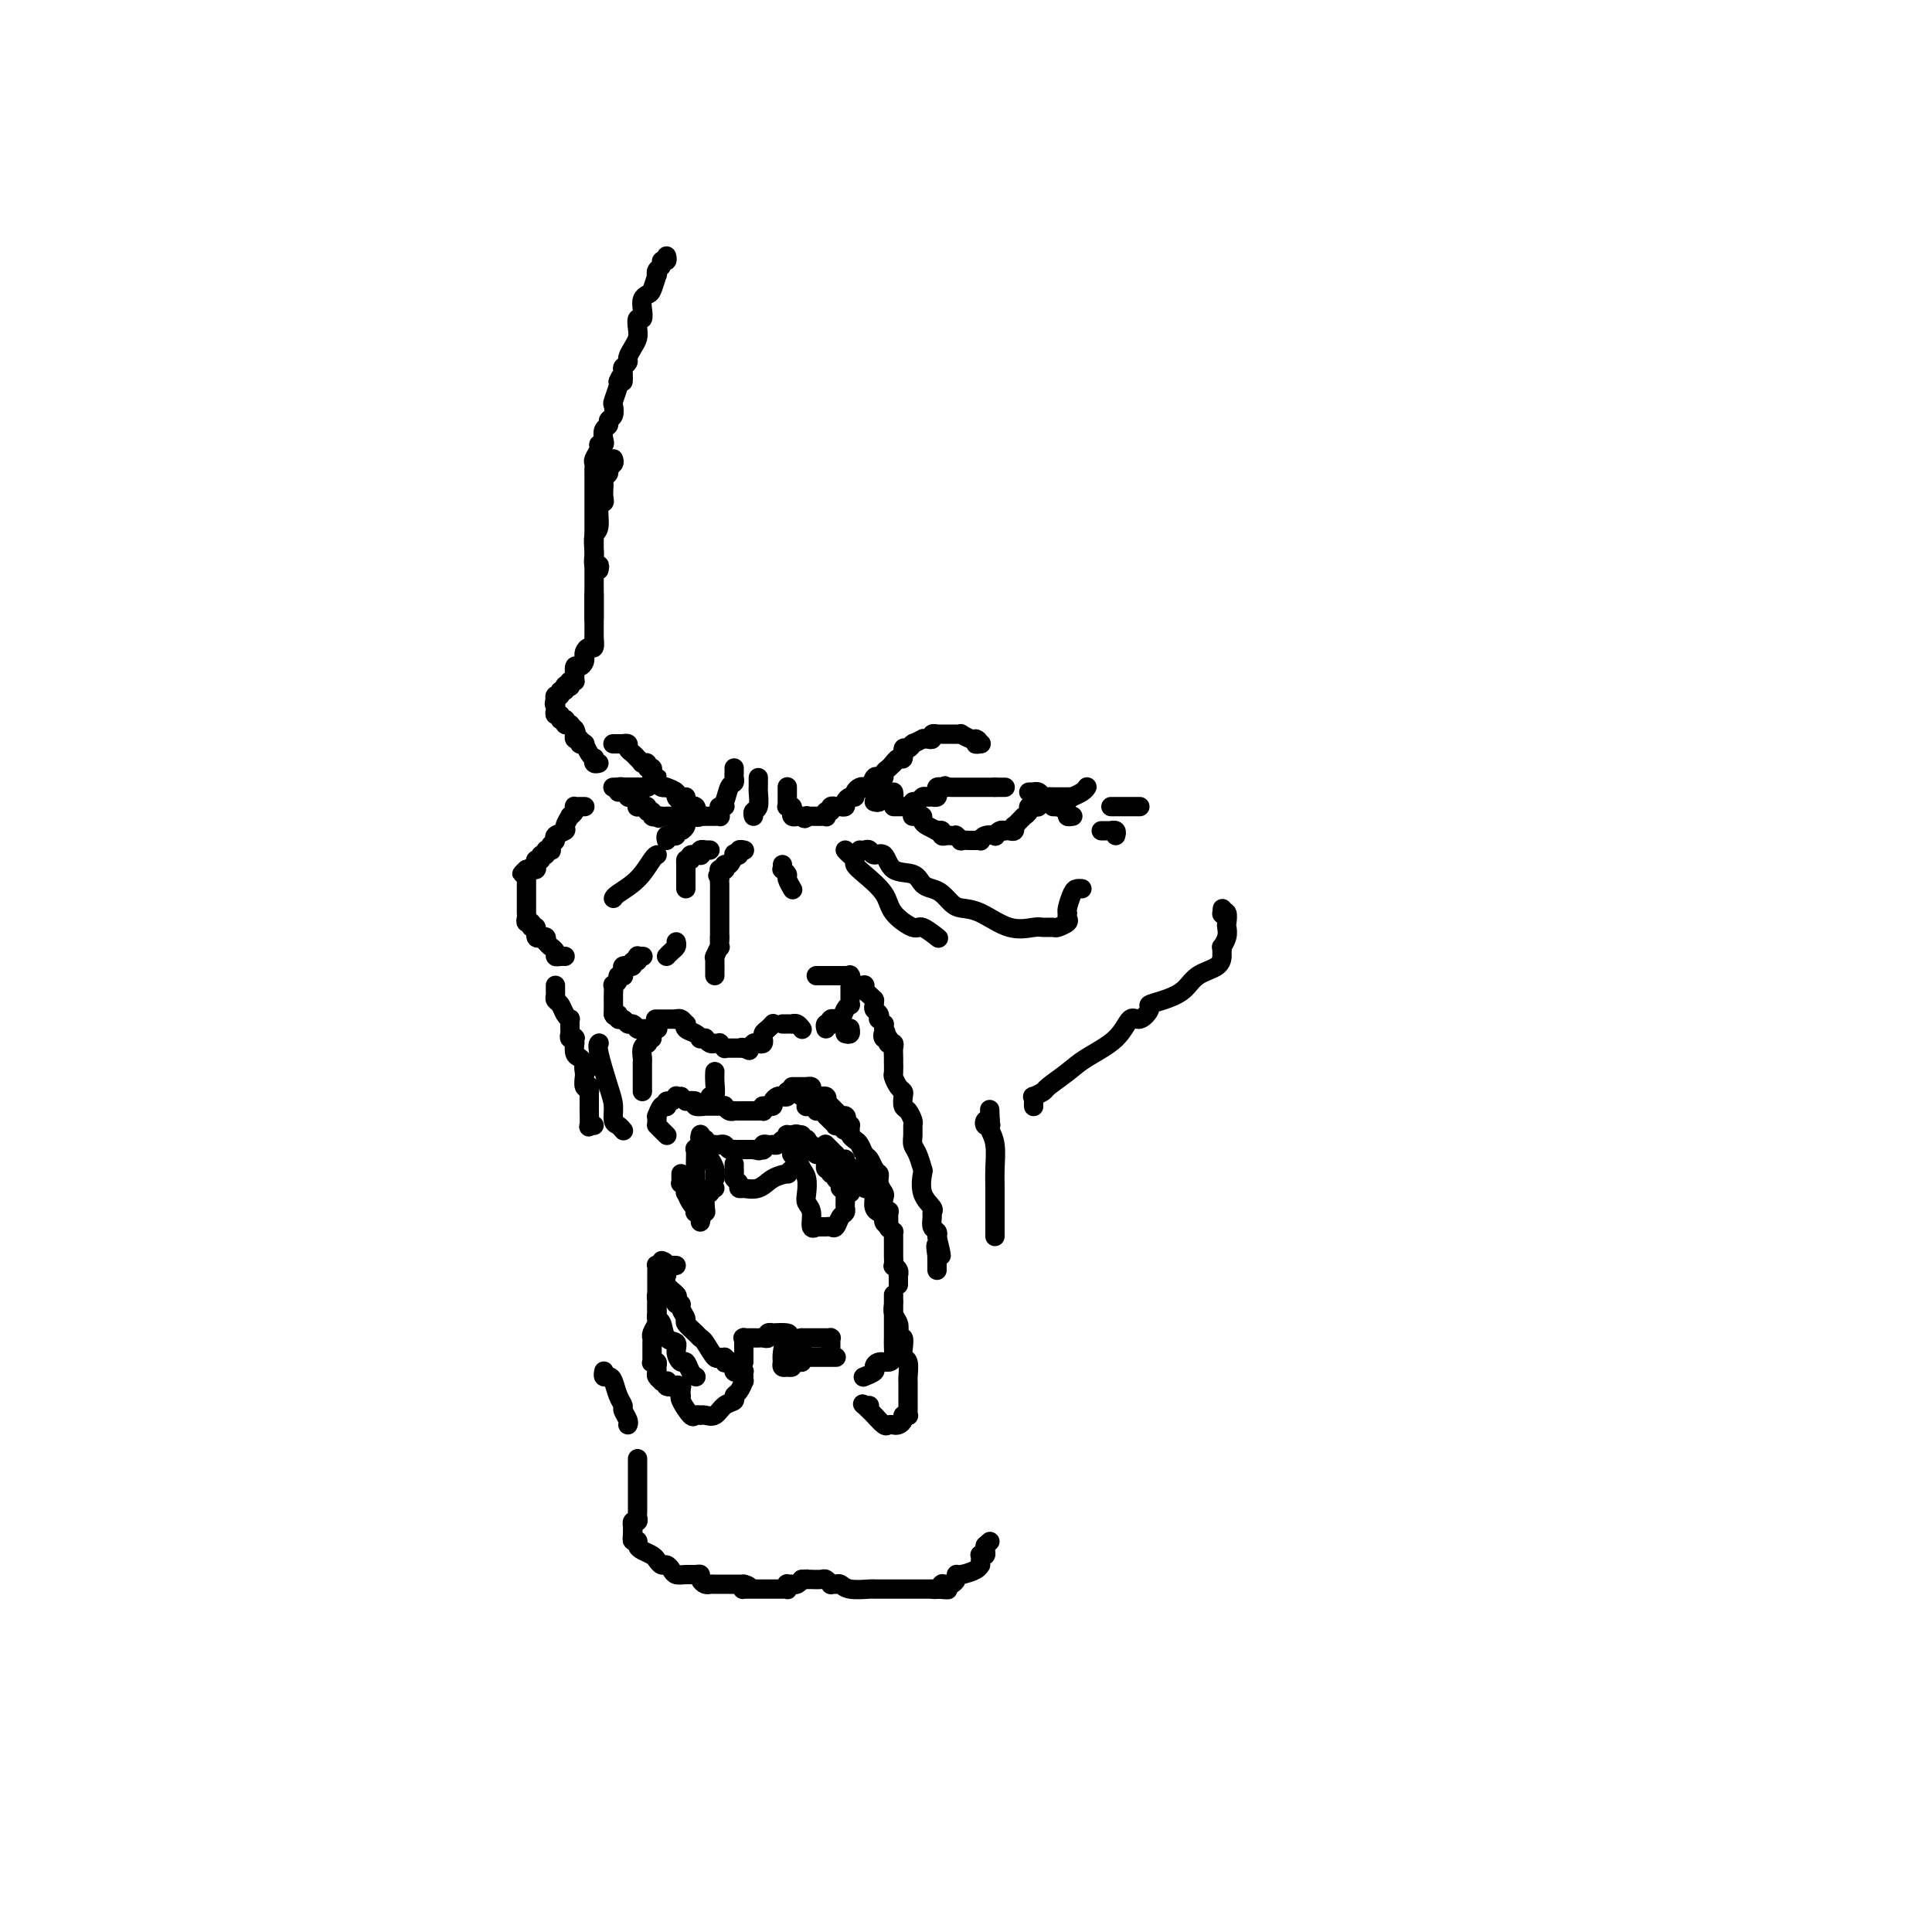 <svg viewBox='0 0 400 400' version='1.1' xmlns='http://www.w3.org/2000/svg' xmlns:xlink='http://www.w3.org/1999/xlink'><g fill='none' stroke='rgb(0,0,0)' stroke-width='4' stroke-linecap='round' stroke-linejoin='round'><path d='M123,128c-0.000,0.087 -0.000,0.174 0,0c0.000,-0.174 0.000,-0.608 0,-1c-0.000,-0.392 -0.000,-0.743 0,-1c0.000,-0.257 0.000,-0.421 0,-1c-0.000,-0.579 -0.000,-1.573 0,-2c0.000,-0.427 0.000,-0.287 0,-1c-0.000,-0.713 -0.001,-2.278 0,-3c0.001,-0.722 0.004,-0.600 0,-1c-0.004,-0.400 -0.016,-1.323 0,-2c0.016,-0.677 0.061,-1.109 0,-2c-0.061,-0.891 -0.226,-2.241 0,-3c0.226,-0.759 0.845,-0.928 1,-2c0.155,-1.072 -0.154,-3.047 0,-4c0.154,-0.953 0.772,-0.885 1,-1c0.228,-0.115 0.065,-0.412 0,-1c-0.065,-0.588 -0.033,-1.467 0,-2c0.033,-0.533 0.065,-0.720 0,-1c-0.065,-0.280 -0.227,-0.652 0,-1c0.227,-0.348 0.844,-0.671 1,-1c0.156,-0.329 -0.150,-0.666 0,-1c0.150,-0.334 0.757,-0.667 1,-1c0.243,-0.333 0.121,-0.667 0,-1'/><path d='M124,118c0.113,-0.479 0.226,-0.958 0,-1c-0.226,-0.042 -0.793,0.354 -1,0c-0.207,-0.354 -0.056,-1.457 0,-2c0.056,-0.543 0.015,-0.526 0,-1c-0.015,-0.474 -0.004,-1.440 0,-2c0.004,-0.560 0.001,-0.713 0,-1c-0.001,-0.287 -0.000,-0.707 0,-1c0.000,-0.293 0.000,-0.459 0,-1c-0.000,-0.541 -0.000,-1.456 0,-2c0.000,-0.544 -0.000,-0.717 0,-1c0.000,-0.283 0.000,-0.678 0,-1c-0.000,-0.322 -0.000,-0.573 0,-1c0.000,-0.427 0.000,-1.032 0,-2c-0.000,-0.968 -0.001,-2.300 0,-3c0.001,-0.700 0.004,-0.768 0,-1c-0.004,-0.232 -0.016,-0.626 0,-1c0.016,-0.374 0.061,-0.727 0,-1c-0.061,-0.273 -0.226,-0.468 0,-1c0.226,-0.532 0.844,-1.403 1,-2c0.156,-0.597 -0.150,-0.919 0,-1c0.150,-0.081 0.757,0.080 1,0c0.243,-0.080 0.121,-0.402 0,-1c-0.121,-0.598 -0.242,-1.474 0,-2c0.242,-0.526 0.849,-0.702 1,-1c0.151,-0.298 -0.152,-0.717 0,-1c0.152,-0.283 0.759,-0.429 1,-1c0.241,-0.571 0.116,-1.565 0,-2c-0.116,-0.435 -0.224,-0.309 0,-1c0.224,-0.691 0.778,-2.197 1,-3c0.222,-0.803 0.111,-0.901 0,-1'/><path d='M128,79c0.995,-2.521 0.984,-0.324 1,0c0.016,0.324 0.060,-1.226 0,-2c-0.060,-0.774 -0.223,-0.774 0,-1c0.223,-0.226 0.830,-0.679 1,-1c0.170,-0.321 -0.099,-0.511 0,-1c0.099,-0.489 0.566,-1.278 1,-2c0.434,-0.722 0.834,-1.376 1,-2c0.166,-0.624 0.096,-1.217 0,-2c-0.096,-0.783 -0.219,-1.754 0,-2c0.219,-0.246 0.779,0.235 1,0c0.221,-0.235 0.101,-1.185 0,-2c-0.101,-0.815 -0.185,-1.496 0,-2c0.185,-0.504 0.637,-0.832 1,-1c0.363,-0.168 0.637,-0.177 1,-1c0.363,-0.823 0.814,-2.459 1,-3c0.186,-0.541 0.106,0.014 0,0c-0.106,-0.014 -0.239,-0.596 0,-1c0.239,-0.404 0.848,-0.630 1,-1c0.152,-0.370 -0.155,-0.883 0,-1c0.155,-0.117 0.773,0.161 1,0c0.227,-0.161 0.065,-0.760 0,-1c-0.065,-0.240 -0.032,-0.120 0,0'/><path d='M123,123c-0.000,0.333 -0.000,0.665 0,1c0.000,0.335 0.000,0.672 0,1c-0.000,0.328 -0.000,0.648 0,1c0.000,0.352 0.000,0.734 0,1c-0.000,0.266 -0.000,0.414 0,1c0.000,0.586 0.000,1.611 0,2c-0.000,0.389 -0.000,0.143 0,0c0.000,-0.143 0.000,-0.181 0,0c-0.000,0.181 -0.000,0.582 0,1c0.000,0.418 0.001,0.852 0,1c-0.001,0.148 -0.003,0.011 0,0c0.003,-0.011 0.011,0.105 0,0c-0.011,-0.105 -0.041,-0.431 0,0c0.041,0.431 0.155,1.618 0,2c-0.155,0.382 -0.578,-0.042 -1,0c-0.422,0.042 -0.845,0.550 -1,1c-0.155,0.450 -0.044,0.843 0,1c0.044,0.157 0.022,0.079 0,0c-0.022,-0.079 -0.044,-0.158 0,0c0.044,0.158 0.155,0.554 0,1c-0.155,0.446 -0.577,0.943 -1,1c-0.423,0.057 -0.848,-0.324 -1,0c-0.152,0.324 -0.030,1.355 0,2c0.030,0.645 -0.030,0.904 0,1c0.030,0.096 0.152,0.027 0,0c-0.152,-0.027 -0.576,-0.014 -1,0'/><path d='M118,141c-0.769,1.022 -0.192,0.078 0,0c0.192,-0.078 -0.001,0.710 0,1c0.001,0.290 0.198,0.082 0,0c-0.198,-0.082 -0.789,-0.037 -1,0c-0.211,0.037 -0.041,0.067 0,0c0.041,-0.067 -0.045,-0.229 0,0c0.045,0.229 0.222,0.850 0,1c-0.222,0.150 -0.844,-0.170 -1,0c-0.156,0.170 0.154,0.830 0,1c-0.154,0.170 -0.773,-0.150 -1,0c-0.227,0.150 -0.061,0.771 0,1c0.061,0.229 0.017,0.065 0,0c-0.017,-0.065 -0.009,-0.033 0,0'/><path d='M115,145c-0.463,0.857 -0.120,0.999 0,1c0.120,0.001 0.017,-0.140 0,0c-0.017,0.140 0.052,0.559 0,1c-0.052,0.441 -0.224,0.903 0,1c0.224,0.097 0.845,-0.171 1,0c0.155,0.171 -0.156,0.782 0,1c0.156,0.218 0.778,0.044 1,0c0.222,-0.044 0.045,0.041 0,0c-0.045,-0.041 0.041,-0.207 0,0c-0.041,0.207 -0.208,0.787 0,1c0.208,0.213 0.790,0.060 1,0c0.210,-0.060 0.046,-0.026 0,0c-0.046,0.026 0.026,0.046 0,0c-0.026,-0.046 -0.150,-0.156 0,0c0.150,0.156 0.575,0.578 1,1'/><path d='M119,151c0.614,1.172 0.149,1.102 0,1c-0.149,-0.102 0.016,-0.238 0,0c-0.016,0.238 -0.214,0.849 0,1c0.214,0.151 0.841,-0.157 1,0c0.159,0.157 -0.151,0.781 0,1c0.151,0.219 0.762,0.035 1,0c0.238,-0.035 0.102,0.081 0,0c-0.102,-0.081 -0.172,-0.358 0,0c0.172,0.358 0.586,1.350 1,2c0.414,0.650 0.829,0.959 1,1c0.171,0.041 0.097,-0.185 0,0c-0.097,0.185 -0.219,0.781 0,1c0.219,0.219 0.777,0.063 1,0c0.223,-0.063 0.112,-0.031 0,0'/><path d='M127,154c-0.089,0.000 -0.178,0.000 0,0c0.178,0.000 0.622,0.000 1,0c0.378,0.000 0.689,0.000 1,0'/><path d='M129,154c0.245,0.013 -0.141,0.046 0,0c0.141,-0.046 0.809,-0.170 1,0c0.191,0.170 -0.093,0.633 0,1c0.093,0.367 0.565,0.638 1,1c0.435,0.362 0.835,0.815 1,1c0.165,0.185 0.096,0.102 0,0c-0.096,-0.102 -0.218,-0.225 0,0c0.218,0.225 0.775,0.796 1,1c0.225,0.204 0.117,0.040 0,0c-0.117,-0.040 -0.241,0.045 0,0c0.241,-0.045 0.849,-0.219 1,0c0.151,0.219 -0.155,0.832 0,1c0.155,0.168 0.773,-0.109 1,0c0.227,0.109 0.065,0.602 0,1c-0.065,0.398 -0.032,0.699 0,1'/><path d='M135,161c1.151,1.095 1.030,0.332 1,0c-0.030,-0.332 0.031,-0.232 0,0c-0.031,0.232 -0.154,0.597 0,1c0.154,0.403 0.585,0.843 1,1c0.415,0.157 0.814,0.031 1,0c0.186,-0.031 0.158,0.033 0,0c-0.158,-0.033 -0.445,-0.163 0,0c0.445,0.163 1.622,0.618 2,1c0.378,0.382 -0.043,0.690 0,1c0.043,0.310 0.550,0.622 1,1c0.450,0.378 0.843,0.822 1,1c0.157,0.178 0.079,0.089 0,0'/><path d='M142,165c0.025,0.293 0.049,0.586 0,1c-0.049,0.414 -0.172,0.948 0,1c0.172,0.052 0.638,-0.378 1,0c0.362,0.378 0.618,1.565 1,2c0.382,0.435 0.890,0.116 1,0c0.110,-0.116 -0.177,-0.031 0,0c0.177,0.031 0.817,0.008 1,0c0.183,-0.008 -0.091,-0.002 0,0c0.091,0.002 0.546,0.001 1,0c0.454,-0.001 0.905,-0.003 1,0c0.095,0.003 -0.167,0.011 0,0c0.167,-0.011 0.763,-0.041 1,0c0.237,0.041 0.116,0.155 0,0c-0.116,-0.155 -0.227,-0.578 0,-1c0.227,-0.422 0.792,-0.845 1,-1c0.208,-0.155 0.059,-0.044 0,0c-0.059,0.044 -0.030,0.022 0,0'/><path d='M149,167c-0.091,0.029 -0.182,0.057 0,0c0.182,-0.057 0.637,-0.200 1,-1c0.363,-0.800 0.633,-2.257 1,-3c0.367,-0.743 0.830,-0.774 1,-1c0.170,-0.226 0.045,-0.648 0,-1c-0.045,-0.352 -0.012,-0.633 0,-1c0.012,-0.367 0.003,-0.819 0,-1c-0.003,-0.181 -0.002,-0.090 0,0'/><path d='M157,161c-0.002,0.317 -0.004,0.634 0,1c0.004,0.366 0.015,0.781 0,1c-0.015,0.219 -0.057,0.241 0,1c0.057,0.759 0.211,2.255 0,3c-0.211,0.745 -0.788,0.739 -1,1c-0.212,0.261 -0.061,0.789 0,1c0.061,0.211 0.030,0.106 0,0'/><path d='M163,163c0.000,-0.081 0.000,-0.163 0,0c-0.000,0.163 -0.000,0.569 0,1c0.000,0.431 0.000,0.886 0,1c-0.000,0.114 -0.001,-0.113 0,0c0.001,0.113 0.004,0.565 0,1c-0.004,0.435 -0.015,0.853 0,1c0.015,0.147 0.057,0.024 0,0c-0.057,-0.024 -0.212,0.050 0,0c0.212,-0.050 0.793,-0.224 1,0c0.207,0.224 0.041,0.845 0,1c-0.041,0.155 0.044,-0.154 0,0c-0.044,0.154 -0.218,0.773 0,1c0.218,0.227 0.828,0.061 1,0c0.172,-0.061 -0.094,-0.017 0,0c0.094,0.017 0.547,0.009 1,0'/><path d='M166,169c0.687,0.928 0.905,0.249 1,0c0.095,-0.249 0.067,-0.067 0,0c-0.067,0.067 -0.172,0.018 0,0c0.172,-0.018 0.621,-0.004 1,0c0.379,0.004 0.689,-0.003 1,0c0.311,0.003 0.623,0.016 1,0c0.377,-0.016 0.818,-0.061 1,0c0.182,0.061 0.105,0.226 0,0c-0.105,-0.226 -0.240,-0.845 0,-1c0.240,-0.155 0.853,0.155 1,0c0.147,-0.155 -0.172,-0.774 0,-1c0.172,-0.226 0.835,-0.060 1,0c0.165,0.060 -0.167,0.013 0,0c0.167,-0.013 0.832,0.007 1,0c0.168,-0.007 -0.161,-0.039 0,0c0.161,0.039 0.813,0.151 1,0c0.187,-0.151 -0.090,-0.566 0,-1c0.090,-0.434 0.549,-0.887 1,-1c0.451,-0.113 0.894,0.115 1,0c0.106,-0.115 -0.126,-0.574 0,-1c0.126,-0.426 0.611,-0.818 1,-1c0.389,-0.182 0.683,-0.153 1,0c0.317,0.153 0.659,0.430 1,0c0.341,-0.430 0.683,-1.568 1,-2c0.317,-0.432 0.610,-0.157 1,0c0.390,0.157 0.878,0.197 1,0c0.122,-0.197 -0.121,-0.630 0,-1c0.121,-0.370 0.606,-0.677 1,-1c0.394,-0.323 0.697,-0.661 1,-1'/><path d='M185,158c1.544,-1.387 0.404,-0.356 0,0c-0.404,0.356 -0.070,0.035 0,0c0.070,-0.035 -0.122,0.216 0,0c0.122,-0.216 0.558,-0.899 1,-1c0.442,-0.101 0.889,0.379 1,0c0.111,-0.379 -0.116,-1.617 0,-2c0.116,-0.383 0.575,0.090 1,0c0.425,-0.090 0.817,-0.742 1,-1c0.183,-0.258 0.157,-0.122 0,0c-0.157,0.122 -0.444,0.230 0,0c0.444,-0.230 1.621,-0.797 2,-1c0.379,-0.203 -0.038,-0.040 0,0c0.038,0.040 0.532,-0.042 1,0c0.468,0.042 0.909,0.207 1,0c0.091,-0.207 -0.168,-0.788 0,-1c0.168,-0.212 0.765,-0.057 1,0c0.235,0.057 0.109,0.015 0,0c-0.109,-0.015 -0.201,-0.004 0,0c0.201,0.004 0.694,0.001 1,0c0.306,-0.001 0.426,-0.000 1,0c0.574,0.000 1.602,-0.001 2,0c0.398,0.001 0.166,0.004 0,0c-0.166,-0.004 -0.265,-0.015 0,0c0.265,0.015 0.896,0.056 1,0c0.104,-0.056 -0.318,-0.207 0,0c0.318,0.207 1.377,0.774 2,1c0.623,0.226 0.812,0.113 1,0'/><path d='M202,153c1.177,0.381 0.119,0.834 0,1c-0.119,0.166 0.700,0.044 1,0c0.300,-0.044 0.081,-0.012 0,0c-0.081,0.012 -0.023,0.003 0,0c0.023,-0.003 0.012,-0.002 0,0'/><path d='M128,164c-0.122,-0.423 -0.244,-0.845 0,-1c0.244,-0.155 0.853,-0.041 1,0c0.147,0.041 -0.167,0.011 0,0c0.167,-0.011 0.816,-0.003 1,0c0.184,0.003 -0.095,0.001 0,0c0.095,-0.001 0.565,-0.000 1,0c0.435,0.000 0.835,0.000 1,0c0.165,-0.000 0.096,-0.000 0,0c-0.096,0.000 -0.218,0.000 0,0c0.218,-0.000 0.777,-0.000 1,0c0.223,0.000 0.112,0.000 0,0'/><path d='M133,163c1.065,-0.155 1.227,-0.041 1,0c-0.227,0.041 -0.845,0.011 -1,0c-0.155,-0.011 0.152,-0.003 0,0c-0.152,0.003 -0.761,0.001 -1,0c-0.239,-0.001 -0.106,-0.000 0,0c0.106,0.000 0.186,0.000 0,0c-0.186,-0.000 -0.637,-0.000 -1,0c-0.363,0.000 -0.636,0.000 -1,0c-0.364,-0.000 -0.818,-0.000 -1,0c-0.182,0.000 -0.091,0.000 0,0'/><path d='M129,163c-0.785,-0.000 -0.746,-0.000 -1,0c-0.254,0.000 -0.801,0.000 -1,0c-0.199,-0.000 -0.049,-0.000 0,0c0.049,0.000 -0.002,0.000 0,0c0.002,-0.000 0.057,-0.001 0,0c-0.057,0.001 -0.226,0.004 0,0c0.226,-0.004 0.848,-0.015 1,0c0.152,0.015 -0.165,0.056 0,0c0.165,-0.056 0.814,-0.207 1,0c0.186,0.207 -0.090,0.774 0,1c0.090,0.226 0.545,0.113 1,0'/><path d='M130,164c0.110,0.378 -0.114,0.823 0,1c0.114,0.177 0.565,0.086 1,0c0.435,-0.086 0.852,-0.167 1,0c0.148,0.167 0.026,0.580 0,1c-0.026,0.420 0.045,0.845 0,1c-0.045,0.155 -0.204,0.041 0,0c0.204,-0.041 0.772,-0.007 1,0c0.228,0.007 0.118,-0.013 0,0c-0.118,0.013 -0.243,0.060 0,0c0.243,-0.060 0.853,-0.226 1,0c0.147,0.226 -0.171,0.845 0,1c0.171,0.155 0.829,-0.154 1,0c0.171,0.154 -0.146,0.772 0,1c0.146,0.228 0.756,0.065 1,0c0.244,-0.065 0.122,-0.033 0,0'/><path d='M136,169c0.885,0.774 0.096,0.207 0,0c-0.096,-0.207 0.500,-0.056 1,0c0.500,0.056 0.904,0.015 1,0c0.096,-0.015 -0.115,-0.004 0,0c0.115,0.004 0.556,0.002 1,0c0.444,-0.002 0.890,-0.004 1,0c0.110,0.004 -0.115,0.015 0,0c0.115,-0.015 0.571,-0.056 1,0c0.429,0.056 0.832,0.207 1,0c0.168,-0.207 0.101,-0.774 0,-1c-0.101,-0.226 -0.237,-0.110 0,0c0.237,0.110 0.847,0.215 1,0c0.153,-0.215 -0.151,-0.750 0,-1c0.151,-0.250 0.757,-0.214 1,0c0.243,0.214 0.121,0.607 0,1'/><path d='M144,168c1.071,-0.202 -0.252,-0.208 -1,0c-0.748,0.208 -0.923,0.629 -1,1c-0.077,0.371 -0.058,0.692 0,1c0.058,0.308 0.155,0.604 0,1c-0.155,0.396 -0.562,0.891 -1,1c-0.438,0.109 -0.906,-0.168 -1,0c-0.094,0.168 0.185,0.781 0,1c-0.185,0.219 -0.834,0.045 -1,0c-0.166,-0.045 0.151,0.040 0,0c-0.151,-0.040 -0.772,-0.203 -1,0c-0.228,0.203 -0.065,0.772 0,1c0.065,0.228 0.033,0.114 0,0'/><path d='M181,166c0.447,0.114 0.894,0.228 1,0c0.106,-0.228 -0.129,-0.797 0,-1c0.129,-0.203 0.623,-0.041 1,0c0.377,0.041 0.637,-0.041 1,0c0.363,0.041 0.828,0.203 1,0c0.172,-0.203 0.049,-0.772 0,-1c-0.049,-0.228 -0.025,-0.114 0,0'/><path d='M185,167c0.867,-0.000 1.735,-0.000 2,0c0.265,0.000 -0.072,0.001 0,0c0.072,-0.001 0.554,-0.004 1,0c0.446,0.004 0.854,0.016 1,0c0.146,-0.016 0.028,-0.061 0,0c-0.028,0.061 0.034,0.227 0,0c-0.034,-0.227 -0.164,-0.846 0,-1c0.164,-0.154 0.622,0.156 1,0c0.378,-0.156 0.676,-0.776 1,-1c0.324,-0.224 0.675,-0.050 1,0c0.325,0.050 0.626,-0.025 1,0c0.374,0.025 0.822,0.151 1,0c0.178,-0.151 0.086,-0.579 0,-1c-0.086,-0.421 -0.168,-0.835 0,-1c0.168,-0.165 0.584,-0.083 1,0'/><path d='M195,163c1.498,-0.619 0.244,-0.166 0,0c-0.244,0.166 0.522,0.044 1,0c0.478,-0.044 0.668,-0.012 1,0c0.332,0.012 0.806,0.003 1,0c0.194,-0.003 0.108,-0.001 0,0c-0.108,0.001 -0.236,0.000 0,0c0.236,-0.000 0.838,-0.000 1,0c0.162,0.000 -0.115,0.000 0,0c0.115,-0.000 0.623,-0.000 1,0c0.377,0.000 0.623,0.000 1,0c0.377,-0.000 0.884,-0.000 1,0c0.116,0.000 -0.158,0.000 0,0c0.158,-0.000 0.750,-0.000 1,0c0.250,0.000 0.160,0.000 0,0c-0.160,-0.000 -0.389,-0.000 0,0c0.389,0.000 1.397,0.000 2,0c0.603,-0.000 0.802,-0.000 1,0'/><path d='M206,163c1.637,0.000 0.228,0.000 0,0c-0.228,0.000 0.723,0.000 1,0c0.277,0.000 -0.122,0.000 0,0c0.122,0.000 0.764,0.000 1,0c0.236,0.000 0.068,0.000 0,0c-0.068,0.000 -0.034,0.000 0,0'/><path d='M189,169c-0.082,-0.007 -0.164,-0.013 0,0c0.164,0.013 0.573,0.046 1,0c0.427,-0.046 0.871,-0.170 1,0c0.129,0.170 -0.058,0.634 0,1c0.058,0.366 0.359,0.633 1,1c0.641,0.367 1.621,0.834 2,1c0.379,0.166 0.157,0.030 0,0c-0.157,-0.030 -0.248,0.044 0,0c0.248,-0.044 0.836,-0.208 1,0c0.164,0.208 -0.096,0.788 0,1c0.096,0.212 0.548,0.057 1,0c0.452,-0.057 0.905,-0.016 1,0c0.095,0.016 -0.166,0.008 0,0c0.166,-0.008 0.761,-0.016 1,0c0.239,0.016 0.123,0.057 0,0c-0.123,-0.057 -0.253,-0.211 0,0c0.253,0.211 0.890,0.789 1,1c0.110,0.211 -0.306,0.056 0,0c0.306,-0.056 1.335,-0.014 2,0c0.665,0.014 0.964,0.000 1,0c0.036,-0.000 -0.193,0.014 0,0c0.193,-0.014 0.807,-0.055 1,0c0.193,0.055 -0.036,0.207 0,0c0.036,-0.207 0.338,-0.774 1,-1c0.662,-0.226 1.682,-0.112 2,0c0.318,0.112 -0.068,0.223 0,0c0.068,-0.223 0.591,-0.778 1,-1c0.409,-0.222 0.705,-0.111 1,0'/><path d='M208,172c1.095,-0.311 0.332,-0.087 0,0c-0.332,0.087 -0.233,0.038 0,0c0.233,-0.038 0.601,-0.066 1,0c0.399,0.066 0.829,0.224 1,0c0.171,-0.224 0.085,-0.831 0,-1c-0.085,-0.169 -0.167,0.099 0,0c0.167,-0.099 0.585,-0.565 1,-1c0.415,-0.435 0.828,-0.838 1,-1c0.172,-0.162 0.102,-0.082 0,0c-0.102,0.082 -0.237,0.166 0,0c0.237,-0.166 0.847,-0.581 1,-1c0.153,-0.419 -0.151,-0.843 0,-1c0.151,-0.157 0.759,-0.046 1,0c0.241,0.046 0.117,0.026 0,0c-0.117,-0.026 -0.227,-0.059 0,0c0.227,0.059 0.792,0.208 1,0c0.208,-0.208 0.059,-0.774 0,-1c-0.059,-0.226 -0.030,-0.113 0,0'/><path d='M213,164c0.447,-0.008 0.893,-0.016 1,0c0.107,0.016 -0.126,0.057 0,0c0.126,-0.057 0.611,-0.211 1,0c0.389,0.211 0.681,0.789 1,1c0.319,0.211 0.663,0.057 1,0c0.337,-0.057 0.665,-0.015 1,0c0.335,0.015 0.677,0.004 1,0c0.323,-0.004 0.627,-0.001 1,0c0.373,0.001 0.816,0.001 1,0c0.184,-0.001 0.108,-0.003 0,0c-0.108,0.003 -0.250,0.011 0,0c0.250,-0.011 0.890,-0.041 1,0c0.110,0.041 -0.310,0.155 0,0c0.310,-0.155 1.351,-0.577 2,-1c0.649,-0.423 0.906,-0.845 1,-1c0.094,-0.155 0.025,-0.042 0,0c-0.025,0.042 -0.007,0.012 0,0c0.007,-0.012 0.004,-0.006 0,0'/><path d='M218,167c0.486,0.022 0.971,0.044 1,0c0.029,-0.044 -0.399,-0.156 0,0c0.399,0.156 1.623,0.578 2,1c0.377,0.422 -0.095,0.845 0,1c0.095,0.155 0.756,0.042 1,0c0.244,-0.042 0.070,-0.012 0,0c-0.070,0.012 -0.035,0.006 0,0'/><path d='M147,176c-0.452,-0.008 -0.905,-0.016 -1,0c-0.095,0.016 0.167,0.057 0,0c-0.167,-0.057 -0.763,-0.211 -1,0c-0.237,0.211 -0.115,0.789 0,1c0.115,0.211 0.223,0.056 0,0c-0.223,-0.056 -0.778,-0.012 -1,0c-0.222,0.012 -0.111,-0.007 0,0c0.111,0.007 0.222,0.040 0,0c-0.222,-0.040 -0.778,-0.154 -1,0c-0.222,0.154 -0.111,0.577 0,1'/><path d='M143,178c-0.845,0.263 -0.959,-0.081 -1,0c-0.041,0.081 -0.011,0.586 0,1c0.011,0.414 0.003,0.738 0,1c-0.003,0.262 -0.001,0.462 0,1c0.001,0.538 0.000,1.414 0,2c-0.000,0.586 -0.000,0.882 0,1c0.000,0.118 0.000,0.059 0,0'/><path d='M154,176c0.122,0.029 0.244,0.058 0,0c-0.244,-0.058 -0.853,-0.204 -1,0c-0.147,0.204 0.167,0.758 0,1c-0.167,0.242 -0.816,0.174 -1,0c-0.184,-0.174 0.095,-0.453 0,0c-0.095,0.453 -0.565,1.638 -1,2c-0.435,0.362 -0.834,-0.099 -1,0c-0.166,0.099 -0.097,0.758 0,1c0.097,0.242 0.222,0.068 0,0c-0.222,-0.068 -0.791,-0.028 -1,0c-0.209,0.028 -0.056,0.046 0,0c0.056,-0.046 0.016,-0.156 0,0c-0.016,0.156 -0.008,0.578 0,1'/><path d='M149,181c-0.774,0.724 -0.207,0.035 0,0c0.207,-0.035 0.056,0.583 0,1c-0.056,0.417 -0.015,0.634 0,1c0.015,0.366 0.004,0.882 0,1c-0.004,0.118 -0.001,-0.161 0,0c0.001,0.161 0.000,0.764 0,1c-0.000,0.236 -0.000,0.106 0,0c0.000,-0.106 0.000,-0.187 0,0c-0.000,0.187 -0.000,0.643 0,1c0.000,0.357 0.000,0.617 0,1c-0.000,0.383 -0.000,0.890 0,1c0.000,0.110 0.000,-0.178 0,0c-0.000,0.178 -0.000,0.822 0,1c0.000,0.178 0.000,-0.111 0,0c-0.000,0.111 -0.000,0.621 0,1c0.000,0.379 0.000,0.627 0,1c-0.000,0.373 -0.000,0.871 0,1c0.000,0.129 0.000,-0.110 0,0c-0.000,0.110 -0.000,0.568 0,1c0.000,0.432 0.000,0.838 0,1c-0.000,0.162 -0.000,0.081 0,0'/><path d='M149,194c0.004,1.881 0.015,0.084 0,0c-0.015,-0.084 -0.057,1.546 0,2c0.057,0.454 0.211,-0.269 0,0c-0.211,0.269 -0.789,1.529 -1,2c-0.211,0.471 -0.057,0.154 0,0c0.057,-0.154 0.015,-0.147 0,0c-0.015,0.147 -0.004,0.432 0,1c0.004,0.568 0.001,1.420 0,2c-0.001,0.580 -0.000,0.887 0,1c0.000,0.113 0.000,0.030 0,0c-0.000,-0.030 -0.000,-0.009 0,0c0.000,0.009 0.000,0.004 0,0'/><path d='M140,195c0.083,0.339 0.167,0.679 0,1c-0.167,0.321 -0.583,0.625 -1,1c-0.417,0.375 -0.833,0.821 -1,1c-0.167,0.179 -0.083,0.089 0,0'/><path d='M133,198c0.114,0.002 0.228,0.005 0,0c-0.228,-0.005 -0.797,-0.016 -1,0c-0.203,0.016 -0.039,0.061 0,0c0.039,-0.061 -0.046,-0.227 0,0c0.046,0.227 0.224,0.846 0,1c-0.224,0.154 -0.848,-0.156 -1,0c-0.152,0.156 0.170,0.776 0,1c-0.170,0.224 -0.830,0.050 -1,0c-0.170,-0.050 0.152,0.025 0,0c-0.152,-0.025 -0.777,-0.151 -1,0c-0.223,0.151 -0.045,0.579 0,1c0.045,0.421 -0.044,0.835 0,1c0.044,0.165 0.222,0.081 0,0c-0.222,-0.081 -0.844,-0.159 -1,0c-0.156,0.159 0.154,0.554 0,1c-0.154,0.446 -0.773,0.943 -1,1c-0.227,0.057 -0.061,-0.326 0,0c0.061,0.326 0.016,1.359 0,2c-0.016,0.641 -0.004,0.889 0,1c0.004,0.111 0.001,0.085 0,0c-0.001,-0.085 -0.000,-0.230 0,0c0.000,0.230 0.000,0.835 0,1c-0.000,0.165 -0.000,-0.109 0,0c0.000,0.109 0.000,0.603 0,1c-0.000,0.397 -0.000,0.699 0,1'/><path d='M127,210c0.239,0.863 0.837,0.020 1,0c0.163,-0.020 -0.110,0.783 0,1c0.110,0.217 0.604,-0.152 1,0c0.396,0.152 0.693,0.825 1,1c0.307,0.175 0.622,-0.149 1,0c0.378,0.149 0.819,0.772 1,1c0.181,0.228 0.103,0.061 0,0c-0.103,-0.061 -0.230,-0.016 0,0c0.230,0.016 0.818,0.004 1,0c0.182,-0.004 -0.042,-0.001 0,0c0.042,0.001 0.352,0.000 1,0c0.648,-0.000 1.636,-0.000 2,0c0.364,0.000 0.104,0.000 0,0c-0.104,-0.000 -0.052,-0.000 0,0'/><path d='M136,212c0.006,-0.423 0.012,-0.845 0,-1c-0.012,-0.155 -0.042,-0.041 0,0c0.042,0.041 0.155,0.011 0,0c-0.155,-0.011 -0.578,-0.003 0,0c0.578,0.003 2.156,0.001 3,0c0.844,-0.001 0.956,-0.000 1,0c0.044,0.000 0.022,0.000 0,0'/><path d='M140,211c0.022,-0.009 0.045,-0.017 0,0c-0.045,0.017 -0.157,0.060 0,0c0.157,-0.060 0.585,-0.224 1,0c0.415,0.224 0.819,0.834 1,1c0.181,0.166 0.138,-0.113 0,0c-0.138,0.113 -0.373,0.619 0,1c0.373,0.381 1.353,0.637 2,1c0.647,0.363 0.961,0.833 1,1c0.039,0.167 -0.196,0.031 0,0c0.196,-0.031 0.823,0.044 1,0c0.177,-0.044 -0.097,-0.208 0,0c0.097,0.208 0.566,0.788 1,1c0.434,0.212 0.833,0.056 1,0c0.167,-0.056 0.101,-0.011 0,0c-0.101,0.011 -0.238,-0.011 0,0c0.238,0.011 0.851,0.056 1,0c0.149,-0.056 -0.166,-0.211 0,0c0.166,0.211 0.814,0.789 1,1c0.186,0.211 -0.091,0.057 0,0c0.091,-0.057 0.549,-0.015 1,0c0.451,0.015 0.894,0.004 1,0c0.106,-0.004 -0.125,-0.001 0,0c0.125,0.001 0.607,0.000 1,0c0.393,-0.000 0.696,-0.000 1,0'/><path d='M154,217c2.179,0.932 0.625,0.264 0,0c-0.625,-0.264 -0.321,-0.122 0,0c0.321,0.122 0.660,0.225 1,0c0.340,-0.225 0.680,-0.777 1,-1c0.320,-0.223 0.621,-0.115 1,0c0.379,0.115 0.836,0.238 1,0c0.164,-0.238 0.034,-0.838 0,-1c-0.034,-0.162 0.030,0.114 0,0c-0.030,-0.114 -0.152,-0.619 0,-1c0.152,-0.381 0.577,-0.638 1,-1c0.423,-0.362 0.845,-0.828 1,-1c0.155,-0.172 0.044,-0.049 0,0c-0.044,0.049 -0.022,0.025 0,0'/><path d='M162,212c0.414,0.000 0.828,0.000 1,0c0.172,-0.000 0.101,-0.001 0,0c-0.101,0.001 -0.234,0.004 0,0c0.234,-0.004 0.833,-0.015 1,0c0.167,0.015 -0.100,0.056 0,0c0.100,-0.056 0.565,-0.207 1,0c0.435,0.207 0.838,0.774 1,1c0.162,0.226 0.081,0.113 0,0'/><path d='M171,213c-0.111,-0.414 -0.222,-0.829 0,-1c0.222,-0.171 0.777,-0.099 1,0c0.223,0.099 0.115,0.224 0,0c-0.115,-0.224 -0.238,-0.799 0,-1c0.238,-0.201 0.838,-0.030 1,0c0.162,0.030 -0.114,-0.082 0,0c0.114,0.082 0.619,0.358 1,0c0.381,-0.358 0.638,-1.349 1,-2c0.362,-0.651 0.829,-0.961 1,-1c0.171,-0.039 0.046,0.194 0,0c-0.046,-0.194 -0.012,-0.816 0,-1c0.012,-0.184 0.003,0.070 0,0c-0.003,-0.070 0.000,-0.464 0,-1c-0.000,-0.536 -0.004,-1.216 0,-2c0.004,-0.784 0.016,-1.674 0,-2c-0.016,-0.326 -0.060,-0.087 0,0c0.060,0.087 0.222,0.023 0,0c-0.222,-0.023 -0.829,-0.006 -1,0c-0.171,0.006 0.094,0.002 0,0c-0.094,-0.002 -0.546,-0.000 -1,0c-0.454,0.000 -0.909,0.000 -1,0c-0.091,-0.000 0.183,-0.000 0,0c-0.183,0.000 -0.823,0.000 -1,0c-0.177,-0.000 0.110,-0.000 0,0c-0.110,0.000 -0.617,0.000 -1,0c-0.383,-0.000 -0.642,-0.000 -1,0c-0.358,0.000 -0.817,0.000 -1,0c-0.183,-0.000 -0.092,-0.000 0,0'/><path d='M162,179c0.033,0.449 0.065,0.898 0,1c-0.065,0.102 -0.228,-0.145 0,0c0.228,0.145 0.846,0.680 1,1c0.154,0.320 -0.154,0.426 0,1c0.154,0.574 0.772,1.616 1,2c0.228,0.384 0.065,0.110 0,0c-0.065,-0.110 -0.033,-0.055 0,0'/><path d='M136,177c0.053,-0.014 0.105,-0.028 0,0c-0.105,0.028 -0.368,0.099 -1,1c-0.632,0.901 -1.633,2.633 -3,4c-1.367,1.367 -3.099,2.368 -4,3c-0.901,0.632 -0.972,0.895 -1,1c-0.028,0.105 -0.014,0.053 0,0'/><path d='M121,167c0.084,0.002 0.167,0.003 0,0c-0.167,-0.003 -0.585,-0.011 -1,0c-0.415,0.011 -0.828,0.040 -1,0c-0.172,-0.040 -0.103,-0.147 0,0c0.103,0.147 0.240,0.550 0,1c-0.240,0.450 -0.857,0.947 -1,1c-0.143,0.053 0.187,-0.336 0,0c-0.187,0.336 -0.891,1.399 -1,2c-0.109,0.601 0.377,0.739 0,1c-0.377,0.261 -1.617,0.645 -2,1c-0.383,0.355 0.089,0.683 0,1c-0.089,0.317 -0.741,0.625 -1,1c-0.259,0.375 -0.126,0.817 0,1c0.126,0.183 0.245,0.105 0,0c-0.245,-0.105 -0.854,-0.239 -1,0c-0.146,0.239 0.171,0.851 0,1c-0.171,0.149 -0.830,-0.167 -1,0c-0.170,0.167 0.148,0.815 0,1c-0.148,0.185 -0.761,-0.094 -1,0c-0.239,0.094 -0.105,0.561 0,1c0.105,0.439 0.182,0.849 0,1c-0.182,0.151 -0.623,0.043 -1,0c-0.377,-0.043 -0.688,-0.022 -1,0'/><path d='M109,180c-1.856,1.951 -0.497,0.330 0,0c0.497,-0.330 0.133,0.632 0,1c-0.133,0.368 -0.036,0.141 0,0c0.036,-0.141 0.010,-0.196 0,0c-0.010,0.196 -0.003,0.645 0,1c0.003,0.355 0.001,0.617 0,1c-0.001,0.383 -0.000,0.885 0,1c0.000,0.115 0.000,-0.159 0,0c-0.000,0.159 0.000,0.749 0,1c-0.000,0.251 -0.000,0.161 0,0c0.000,-0.161 0.000,-0.394 0,0c-0.000,0.394 -0.001,1.416 0,2c0.001,0.584 0.004,0.730 0,1c-0.004,0.270 -0.016,0.665 0,1c0.016,0.335 0.061,0.609 0,1c-0.061,0.391 -0.228,0.897 0,1c0.228,0.103 0.850,-0.197 1,0c0.150,0.197 -0.171,0.890 0,1c0.171,0.110 0.834,-0.364 1,0c0.166,0.364 -0.165,1.564 0,2c0.165,0.436 0.828,0.106 1,0c0.172,-0.106 -0.146,0.010 0,0c0.146,-0.010 0.756,-0.146 1,0c0.244,0.146 0.122,0.573 0,1'/><path d='M113,195c0.862,1.012 1.018,1.042 1,1c-0.018,-0.042 -0.211,-0.155 0,0c0.211,0.155 0.827,0.577 1,1c0.173,0.423 -0.097,0.845 0,1c0.097,0.155 0.562,0.041 1,0c0.438,-0.041 0.849,-0.011 1,0c0.151,0.011 0.041,0.003 0,0c-0.041,-0.003 -0.012,-0.001 0,0c0.012,0.001 0.006,0.000 0,0'/><path d='M175,176c0.301,0.330 0.603,0.661 1,1c0.397,0.339 0.891,0.688 1,1c0.109,0.312 -0.167,0.589 0,1c0.167,0.411 0.778,0.956 2,2c1.222,1.044 3.057,2.589 4,4c0.943,1.411 0.995,2.690 2,4c1.005,1.310 2.963,2.652 4,3c1.037,0.348 1.154,-0.299 2,0c0.846,0.299 2.420,1.542 3,2c0.580,0.458 0.166,0.131 0,0c-0.166,-0.131 -0.083,-0.065 0,0'/><path d='M178,176c0.326,0.037 0.652,0.073 1,0c0.348,-0.073 0.720,-0.256 1,0c0.280,0.256 0.470,0.951 1,1c0.530,0.049 1.402,-0.548 2,0c0.598,0.548 0.923,2.240 2,3c1.077,0.760 2.908,0.589 4,1c1.092,0.411 1.446,1.406 2,2c0.554,0.594 1.307,0.787 2,1c0.693,0.213 1.324,0.447 2,1c0.676,0.553 1.396,1.427 2,2c0.604,0.573 1.092,0.847 2,1c0.908,0.153 2.236,0.184 4,1c1.764,0.816 3.963,2.416 6,3c2.037,0.584 3.912,0.154 5,0c1.088,-0.154 1.388,-0.030 2,0c0.612,0.030 1.537,-0.034 2,0c0.463,0.034 0.464,0.167 1,0c0.536,-0.167 1.608,-0.633 2,-1c0.392,-0.367 0.104,-0.635 0,-1c-0.104,-0.365 -0.025,-0.826 0,-1c0.025,-0.174 -0.005,-0.061 0,0c0.005,0.061 0.043,0.069 0,0c-0.043,-0.069 -0.169,-0.215 0,-1c0.169,-0.785 0.633,-2.211 1,-3c0.367,-0.789 0.637,-0.943 1,-1c0.363,-0.057 0.818,-0.016 1,0c0.182,0.016 0.091,0.008 0,0'/><path d='M230,167c0.228,0.000 0.456,0.000 1,0c0.544,0.000 1.403,0.000 2,0c0.597,0.000 0.931,0.000 1,0c0.069,0.000 -0.126,0.000 0,0c0.126,0.000 0.572,0.000 1,0c0.428,0.000 0.836,0.000 1,0c0.164,0.000 0.082,0.000 0,0'/><path d='M228,172c0.414,0.000 0.828,0.000 1,0c0.172,-0.000 0.102,-0.001 0,0c-0.102,0.001 -0.238,0.004 0,0c0.238,-0.004 0.848,-0.015 1,0c0.152,0.015 -0.155,0.056 0,0c0.155,-0.056 0.773,-0.207 1,0c0.227,0.207 0.065,0.774 0,1c-0.065,0.226 -0.032,0.113 0,0'/><path d='M115,204c-0.007,0.335 -0.013,0.671 0,1c0.013,0.329 0.046,0.653 0,1c-0.046,0.347 -0.170,0.719 0,1c0.170,0.281 0.634,0.471 1,1c0.366,0.529 0.634,1.396 1,2c0.366,0.604 0.830,0.946 1,1c0.170,0.054 0.045,-0.179 0,0c-0.045,0.179 -0.012,0.769 0,1c0.012,0.231 0.002,0.104 0,0c-0.002,-0.104 0.003,-0.185 0,0c-0.003,0.185 -0.015,0.637 0,1c0.015,0.363 0.057,0.637 0,1c-0.057,0.363 -0.211,0.813 0,1c0.211,0.187 0.788,0.109 1,0c0.212,-0.109 0.060,-0.251 0,0c-0.060,0.251 -0.027,0.893 0,1c0.027,0.107 0.048,-0.322 0,0c-0.048,0.322 -0.167,1.394 0,2c0.167,0.606 0.619,0.744 1,1c0.381,0.256 0.690,0.628 1,1'/><path d='M121,220c0.928,2.660 0.248,1.309 0,1c-0.248,-0.309 -0.063,0.425 0,1c0.063,0.575 0.003,0.991 0,1c-0.003,0.009 0.051,-0.389 0,0c-0.051,0.389 -0.206,1.566 0,2c0.206,0.434 0.773,0.124 1,0c0.227,-0.124 0.113,-0.062 0,0'/><path d='M122,225c0.155,0.971 0.042,0.898 0,1c-0.042,0.102 -0.012,0.377 0,1c0.012,0.623 0.007,1.592 0,2c-0.007,0.408 -0.016,0.253 0,1c0.016,0.747 0.056,2.396 0,3c-0.056,0.604 -0.207,0.163 0,0c0.207,-0.163 0.774,-0.046 1,0c0.226,0.046 0.113,0.023 0,0'/><path d='M135,215c-0.425,0.031 -0.850,0.063 -1,0c-0.150,-0.063 -0.026,-0.220 0,0c0.026,0.220 -0.046,0.817 0,1c0.046,0.183 0.208,-0.049 0,0c-0.208,0.049 -0.788,0.379 -1,1c-0.212,0.621 -0.057,1.533 0,2c0.057,0.467 0.015,0.490 0,1c-0.015,0.510 -0.004,1.509 0,2c0.004,0.491 0.001,0.475 0,1c-0.001,0.525 -0.000,1.591 0,2c0.000,0.409 0.000,0.161 0,0c-0.000,-0.161 -0.000,-0.236 0,0c0.000,0.236 0.000,0.782 0,1c-0.000,0.218 -0.000,0.109 0,0'/><path d='M124,216c-0.014,0.011 -0.028,0.022 0,0c0.028,-0.022 0.098,-0.076 0,0c-0.098,0.076 -0.363,0.282 0,2c0.363,1.718 1.355,4.947 2,7c0.645,2.053 0.944,2.928 1,4c0.056,1.072 -0.129,2.339 0,3c0.129,0.661 0.573,0.716 1,1c0.427,0.284 0.836,0.795 1,1c0.164,0.205 0.082,0.102 0,0'/><path d='M175,214c0.423,0.113 0.845,0.226 1,0c0.155,-0.226 0.042,-0.792 0,-1c-0.042,-0.208 -0.012,-0.060 0,0c0.012,0.060 0.006,0.030 0,0'/><path d='M177,204c-0.083,-0.000 -0.166,-0.001 0,0c0.166,0.001 0.580,0.003 1,0c0.420,-0.003 0.847,-0.012 1,0c0.153,0.012 0.031,0.045 0,0c-0.031,-0.045 0.030,-0.170 0,0c-0.030,0.170 -0.152,0.633 0,1c0.152,0.367 0.577,0.637 1,1c0.423,0.363 0.844,0.818 1,1c0.156,0.182 0.045,0.090 0,0c-0.045,-0.090 -0.026,-0.178 0,0c0.026,0.178 0.059,0.621 0,1c-0.059,0.379 -0.208,0.694 0,1c0.208,0.306 0.774,0.603 1,1c0.226,0.397 0.113,0.894 0,1c-0.113,0.106 -0.226,-0.178 0,0c0.226,0.178 0.792,0.817 1,1c0.208,0.183 0.060,-0.091 0,0c-0.060,0.091 -0.030,0.545 0,1'/><path d='M183,213c0.944,1.554 0.305,0.938 0,1c-0.305,0.062 -0.274,0.801 0,1c0.274,0.199 0.791,-0.141 1,0c0.209,0.141 0.108,0.762 0,1c-0.108,0.238 -0.225,0.092 0,0c0.225,-0.092 0.792,-0.132 1,0c0.208,0.132 0.056,0.435 0,1c-0.056,0.565 -0.016,1.393 0,2c0.016,0.607 0.007,0.992 0,1c-0.007,0.008 -0.012,-0.363 0,0c0.012,0.363 0.042,1.458 0,2c-0.042,0.542 -0.156,0.530 0,1c0.156,0.470 0.580,1.420 1,2c0.420,0.580 0.834,0.789 1,1c0.166,0.211 0.083,0.423 0,1c-0.083,0.577 -0.166,1.519 0,2c0.166,0.481 0.580,0.499 1,1c0.420,0.501 0.848,1.484 1,2c0.152,0.516 0.030,0.566 0,1c-0.030,0.434 0.031,1.251 0,2c-0.031,0.749 -0.154,1.428 0,2c0.154,0.572 0.585,1.036 1,2c0.415,0.964 0.815,2.430 1,3c0.185,0.570 0.155,0.246 0,1c-0.155,0.754 -0.435,2.587 0,4c0.435,1.413 1.584,2.406 2,3c0.416,0.594 0.098,0.789 0,1c-0.098,0.211 0.025,0.438 0,1c-0.025,0.562 -0.199,1.459 0,2c0.199,0.541 0.771,0.726 1,1c0.229,0.274 0.114,0.637 0,1'/><path d='M194,256c1.702,6.981 0.456,2.932 0,2c-0.456,-0.932 -0.122,1.253 0,2c0.122,0.747 0.033,0.056 0,0c-0.033,-0.056 -0.009,0.525 0,1c0.009,0.475 0.002,0.846 0,1c-0.002,0.154 -0.001,0.093 0,0c0.001,-0.093 0.000,-0.217 0,0c-0.000,0.217 -0.000,0.776 0,1c0.000,0.224 0.000,0.112 0,0'/><path d='M147,227c-0.113,0.461 -0.226,0.922 0,1c0.226,0.078 0.793,-0.226 1,-1c0.207,-0.774 0.056,-2.016 0,-3c-0.056,-0.984 -0.016,-1.710 0,-2c0.016,-0.290 0.008,-0.145 0,0'/><path d='M142,228c0.908,-0.113 1.815,-0.227 2,0c0.185,0.227 -0.354,0.793 0,1c0.354,0.207 1.600,0.055 2,0c0.400,-0.055 -0.047,-0.015 0,0c0.047,0.015 0.586,0.003 1,0c0.414,-0.003 0.702,0.003 1,0c0.298,-0.003 0.606,-0.015 1,0c0.394,0.015 0.876,0.057 1,0c0.124,-0.057 -0.108,-0.211 0,0c0.108,0.211 0.555,0.789 1,1c0.445,0.211 0.888,0.057 1,0c0.112,-0.057 -0.106,-0.015 0,0c0.106,0.015 0.535,0.004 1,0c0.465,-0.004 0.964,-0.001 1,0c0.036,0.001 -0.393,0.000 0,0c0.393,-0.000 1.608,0.001 2,0c0.392,-0.001 -0.039,-0.003 0,0c0.039,0.003 0.546,0.011 1,0c0.454,-0.011 0.853,-0.041 1,0c0.147,0.041 0.042,0.155 0,0c-0.042,-0.155 -0.021,-0.577 0,-1'/><path d='M158,229c2.410,0.154 0.435,0.038 0,0c-0.435,-0.038 0.671,0.000 1,0c0.329,-0.000 -0.119,-0.039 0,0c0.119,0.039 0.806,0.155 1,0c0.194,-0.155 -0.106,-0.581 0,-1c0.106,-0.419 0.617,-0.830 1,-1c0.383,-0.170 0.639,-0.097 1,0c0.361,0.097 0.828,0.218 1,0c0.172,-0.218 0.049,-0.777 0,-1c-0.049,-0.223 -0.025,-0.112 0,0'/><path d='M163,226c1.028,-0.453 1.098,-0.084 1,0c-0.098,0.084 -0.366,-0.117 0,0c0.366,0.117 1.365,0.553 2,1c0.635,0.447 0.906,0.904 1,1c0.094,0.096 0.010,-0.170 0,0c-0.010,0.170 0.054,0.777 0,1c-0.054,0.223 -0.225,0.064 0,0c0.225,-0.064 0.848,-0.032 1,0c0.152,0.032 -0.166,0.065 0,0c0.166,-0.065 0.815,-0.227 1,0c0.185,0.227 -0.095,0.845 0,1c0.095,0.155 0.564,-0.152 1,0c0.436,0.152 0.839,0.762 1,1c0.161,0.238 0.081,0.102 0,0c-0.081,-0.102 -0.161,-0.171 0,0c0.161,0.171 0.564,0.582 1,1c0.436,0.418 0.904,0.844 1,1c0.096,0.156 -0.180,0.042 0,0c0.180,-0.042 0.818,-0.011 1,0c0.182,0.011 -0.091,0.003 0,0c0.091,-0.003 0.545,-0.002 1,0'/><path d='M175,233c1.867,1.311 0.533,1.089 0,1c-0.533,-0.089 -0.267,-0.044 0,0'/><path d='M164,225c0.339,0.000 0.678,0.000 1,0c0.322,-0.000 0.626,-0.001 1,0c0.374,0.001 0.818,0.003 1,0c0.182,-0.003 0.103,-0.011 0,0c-0.103,0.011 -0.230,0.040 0,0c0.230,-0.040 0.818,-0.150 1,0c0.182,0.150 -0.043,0.561 0,1c0.043,0.439 0.355,0.906 1,1c0.645,0.094 1.623,-0.185 2,0c0.377,0.185 0.153,0.833 0,1c-0.153,0.167 -0.234,-0.149 0,0c0.234,0.149 0.784,0.761 1,1c0.216,0.239 0.099,0.105 0,0c-0.099,-0.105 -0.181,-0.182 0,0c0.181,0.182 0.623,0.623 1,1c0.377,0.377 0.688,0.688 1,1'/><path d='M174,231c1.775,0.884 1.211,0.093 1,0c-0.211,-0.093 -0.071,0.510 0,1c0.071,0.490 0.072,0.866 0,1c-0.072,0.134 -0.216,0.025 0,0c0.216,-0.025 0.793,0.035 1,0c0.207,-0.035 0.044,-0.165 0,0c-0.044,0.165 0.030,0.626 0,1c-0.030,0.374 -0.163,0.662 0,1c0.163,0.338 0.622,0.725 1,1c0.378,0.275 0.676,0.437 1,1c0.324,0.563 0.674,1.528 1,2c0.326,0.472 0.627,0.451 1,1c0.373,0.549 0.817,1.670 1,2c0.183,0.330 0.105,-0.129 0,0c-0.105,0.129 -0.238,0.846 0,1c0.238,0.154 0.847,-0.254 1,0c0.153,0.254 -0.151,1.169 0,2c0.151,0.831 0.759,1.579 1,2c0.241,0.421 0.117,0.516 0,1c-0.117,0.484 -0.228,1.355 0,2c0.228,0.645 0.793,1.062 1,1c0.207,-0.062 0.055,-0.604 0,0c-0.055,0.604 -0.015,2.355 0,3c0.015,0.645 0.004,0.184 0,0c-0.004,-0.184 -0.002,-0.092 0,0'/><path d='M141,227c-0.445,0.033 -0.890,0.065 -1,0c-0.110,-0.065 0.114,-0.228 0,0c-0.114,0.228 -0.567,0.845 -1,1c-0.433,0.155 -0.847,-0.154 -1,0c-0.153,0.154 -0.044,0.771 0,1c0.044,0.229 0.022,0.069 0,0c-0.022,-0.069 -0.044,-0.047 0,0c0.044,0.047 0.155,0.121 0,0c-0.155,-0.121 -0.578,-0.435 -1,0c-0.422,0.435 -0.845,1.619 -1,2c-0.155,0.381 -0.041,-0.041 0,0c0.041,0.041 0.010,0.546 0,1c-0.010,0.454 0.000,0.856 0,1c-0.000,0.144 -0.010,0.028 0,0c0.010,-0.028 0.041,0.031 0,0c-0.041,-0.031 -0.155,-0.152 0,0c0.155,0.152 0.578,0.577 1,1c0.422,0.423 0.845,0.845 1,1c0.155,0.155 0.044,0.044 0,0c-0.044,-0.044 -0.022,-0.022 0,0'/><path d='M145,235c0.032,-0.111 0.064,-0.222 0,0c-0.064,0.222 -0.223,0.777 0,1c0.223,0.223 0.829,0.112 1,0c0.171,-0.112 -0.094,-0.226 0,0c0.094,0.226 0.547,0.793 1,1c0.453,0.207 0.905,0.056 1,0c0.095,-0.056 -0.168,-0.016 0,0c0.168,0.016 0.766,0.008 1,0c0.234,-0.008 0.105,-0.016 0,0c-0.105,0.016 -0.187,0.057 0,0c0.187,-0.057 0.641,-0.211 1,0c0.359,0.211 0.622,0.789 1,1c0.378,0.211 0.872,0.057 1,0c0.128,-0.057 -0.110,-0.015 0,0c0.110,0.015 0.568,0.004 1,0c0.432,-0.004 0.837,-0.001 1,0c0.163,0.001 0.082,0.000 0,0c-0.082,-0.000 -0.166,-0.000 0,0c0.166,0.000 0.583,0.000 1,0c0.417,-0.000 0.833,-0.000 1,0c0.167,0.000 0.083,0.000 0,0'/><path d='M156,238c1.867,0.463 1.035,0.120 1,0c-0.035,-0.120 0.725,-0.018 1,0c0.275,0.018 0.063,-0.048 0,0c-0.063,0.048 0.022,0.209 0,0c-0.022,-0.209 -0.150,-0.788 0,-1c0.150,-0.212 0.579,-0.056 1,0c0.421,0.056 0.833,0.011 1,0c0.167,-0.011 0.087,0.011 0,0c-0.087,-0.011 -0.181,-0.054 0,0c0.181,0.054 0.637,0.207 1,0c0.363,-0.207 0.632,-0.773 1,-1c0.368,-0.227 0.834,-0.113 1,0c0.166,0.113 0.031,0.226 0,0c-0.031,-0.226 0.043,-0.793 0,-1c-0.043,-0.207 -0.204,-0.056 0,0c0.204,0.056 0.773,0.016 1,0c0.227,-0.016 0.114,-0.008 0,0'/><path d='M164,235c1.399,-0.448 0.897,-0.069 1,0c0.103,0.069 0.813,-0.174 1,0c0.187,0.174 -0.147,0.765 0,1c0.147,0.235 0.775,0.114 1,0c0.225,-0.114 0.046,-0.223 0,0c-0.046,0.223 0.039,0.777 0,1c-0.039,0.223 -0.204,0.116 0,0c0.204,-0.116 0.775,-0.242 1,0c0.225,0.242 0.102,0.852 0,1c-0.102,0.148 -0.185,-0.167 0,0c0.185,0.167 0.638,0.814 1,1c0.362,0.186 0.632,-0.090 1,0c0.368,0.090 0.834,0.546 1,1c0.166,0.454 0.031,0.905 0,1c-0.031,0.095 0.043,-0.167 0,0c-0.043,0.167 -0.204,0.763 0,1c0.204,0.237 0.773,0.116 1,0c0.227,-0.116 0.114,-0.228 0,0c-0.114,0.228 -0.228,0.796 0,1c0.228,0.204 0.797,0.043 1,0c0.203,-0.043 0.039,0.031 0,0c-0.039,-0.031 0.046,-0.166 0,0c-0.046,0.166 -0.222,0.633 0,1c0.222,0.367 0.843,0.634 1,1c0.157,0.366 -0.150,0.829 0,1c0.150,0.171 0.757,0.049 1,0c0.243,-0.049 0.121,-0.024 0,0'/><path d='M175,246c1.718,1.641 0.513,0.244 0,0c-0.513,-0.244 -0.333,0.667 0,1c0.333,0.333 0.821,0.090 1,0c0.179,-0.090 0.051,-0.026 0,0c-0.051,0.026 -0.026,0.013 0,0'/><path d='M171,237c-0.081,-0.081 -0.163,-0.161 0,0c0.163,0.161 0.569,0.564 1,1c0.431,0.436 0.885,0.904 1,1c0.115,0.096 -0.109,-0.181 0,0c0.109,0.181 0.550,0.819 1,1c0.450,0.181 0.909,-0.096 1,0c0.091,0.096 -0.186,0.566 0,1c0.186,0.434 0.834,0.834 1,1c0.166,0.166 -0.149,0.100 0,0c0.149,-0.100 0.762,-0.234 1,0c0.238,0.234 0.101,0.837 0,1c-0.101,0.163 -0.167,-0.114 0,0c0.167,0.114 0.565,0.618 1,1c0.435,0.382 0.905,0.642 1,1c0.095,0.358 -0.185,0.814 0,1c0.185,0.186 0.834,0.102 1,0c0.166,-0.102 -0.151,-0.221 0,0c0.151,0.221 0.772,0.784 1,1c0.228,0.216 0.064,0.086 0,0c-0.064,-0.086 -0.028,-0.128 0,0c0.028,0.128 0.049,0.426 0,1c-0.049,0.574 -0.167,1.424 0,2c0.167,0.576 0.619,0.879 1,1c0.381,0.121 0.690,0.061 1,0'/><path d='M183,251c1.853,2.405 0.486,1.419 0,1c-0.486,-0.419 -0.092,-0.271 0,0c0.092,0.271 -0.119,0.664 0,1c0.119,0.336 0.568,0.615 1,1c0.432,0.385 0.848,0.878 1,1c0.152,0.122 0.041,-0.126 0,0c-0.041,0.126 -0.011,0.625 0,1c0.011,0.375 0.003,0.626 0,1c-0.003,0.374 -0.001,0.871 0,1c0.001,0.129 0.000,-0.111 0,0c-0.000,0.111 0.000,0.573 0,1c-0.000,0.427 -0.001,0.817 0,1c0.001,0.183 0.004,0.157 0,0c-0.004,-0.157 -0.015,-0.444 0,0c0.015,0.444 0.057,1.621 0,2c-0.057,0.379 -0.211,-0.039 0,0c0.211,0.039 0.789,0.536 1,1c0.211,0.464 0.057,0.895 0,1c-0.057,0.105 -0.015,-0.115 0,0c0.015,0.115 0.004,0.567 0,1c-0.004,0.433 -0.001,0.847 0,1c0.001,0.153 0.000,0.044 0,0c-0.000,-0.044 -0.000,-0.022 0,0'/><path d='M141,243c-0.008,0.304 -0.016,0.607 0,1c0.016,0.393 0.056,0.874 0,1c-0.056,0.126 -0.208,-0.103 0,0c0.208,0.103 0.778,0.539 1,1c0.222,0.461 0.098,0.945 0,1c-0.098,0.055 -0.170,-0.321 0,0c0.170,0.321 0.580,1.339 1,2c0.420,0.661 0.848,0.964 1,1c0.152,0.036 0.027,-0.197 0,0c-0.027,0.197 0.045,0.824 0,1c-0.045,0.176 -0.208,-0.097 0,0c0.208,0.097 0.787,0.565 1,1c0.213,0.435 0.061,0.839 0,1c-0.061,0.161 -0.030,0.081 0,0'/><path d='M146,239c-0.083,-0.059 -0.166,-0.117 0,0c0.166,0.117 0.580,0.410 1,1c0.420,0.590 0.844,1.478 1,2c0.156,0.522 0.042,0.679 0,1c-0.042,0.321 -0.012,0.806 0,1c0.012,0.194 0.006,0.097 0,0'/><path d='M164,238c0.024,0.440 0.049,0.879 0,1c-0.049,0.121 -0.170,-0.077 0,0c0.170,0.077 0.633,0.430 1,1c0.367,0.570 0.638,1.359 1,2c0.362,0.641 0.814,1.136 1,2c0.186,0.864 0.106,2.098 0,3c-0.106,0.902 -0.240,1.471 0,2c0.240,0.529 0.852,1.017 1,2c0.148,0.983 -0.168,2.460 0,3c0.168,0.540 0.818,0.144 1,0c0.182,-0.144 -0.106,-0.037 0,0c0.106,0.037 0.606,0.003 1,0c0.394,-0.003 0.684,0.024 1,0c0.316,-0.024 0.659,-0.101 1,0c0.341,0.101 0.680,0.379 1,0c0.320,-0.379 0.622,-1.415 1,-2c0.378,-0.585 0.833,-0.717 1,-1c0.167,-0.283 0.045,-0.716 0,-1c-0.045,-0.284 -0.012,-0.420 0,-1c0.012,-0.580 0.003,-1.606 0,-2c-0.003,-0.394 -0.001,-0.157 0,0c0.001,0.157 0.000,0.235 0,0c-0.000,-0.235 -0.000,-0.781 0,-1c0.000,-0.219 0.000,-0.109 0,0'/><path d='M145,237c-0.030,0.036 -0.061,0.073 0,0c0.061,-0.073 0.212,-0.255 0,0c-0.212,0.255 -0.789,0.946 -1,1c-0.211,0.054 -0.057,-0.530 0,0c0.057,0.530 0.015,2.173 0,3c-0.015,0.827 -0.004,0.836 0,1c0.004,0.164 -0.000,0.481 0,1c0.000,0.519 0.004,1.239 0,2c-0.004,0.761 -0.016,1.563 0,2c0.016,0.437 0.061,0.510 0,1c-0.061,0.490 -0.226,1.399 0,2c0.226,0.601 0.845,0.896 1,1c0.155,0.104 -0.154,0.018 0,0c0.154,-0.018 0.772,0.033 1,0c0.228,-0.033 0.065,-0.152 0,-1c-0.065,-0.848 -0.033,-2.427 0,-3c0.033,-0.573 0.065,-0.139 0,0c-0.065,0.139 -0.227,-0.015 0,0c0.227,0.015 0.844,0.200 1,0c0.156,-0.200 -0.150,-0.785 0,-1c0.150,-0.215 0.757,-0.062 1,0c0.243,0.062 0.121,0.031 0,0'/><path d='M152,241c0.002,0.446 0.005,0.893 0,1c-0.005,0.107 -0.016,-0.125 0,0c0.016,0.125 0.061,0.608 0,1c-0.061,0.392 -0.226,0.694 0,1c0.226,0.306 0.843,0.618 1,1c0.157,0.382 -0.145,0.836 0,1c0.145,0.164 0.737,0.037 1,0c0.263,-0.037 0.198,0.014 0,0c-0.198,-0.014 -0.527,-0.094 0,0c0.527,0.094 1.910,0.361 3,0c1.090,-0.361 1.886,-1.351 3,-2c1.114,-0.649 2.547,-0.959 3,-1c0.453,-0.041 -0.075,0.185 0,0c0.075,-0.185 0.751,-0.781 1,-1c0.249,-0.219 0.071,-0.063 0,0c-0.071,0.063 -0.036,0.031 0,0'/><path d='M144,285c0.089,0.049 0.177,0.099 0,0c-0.177,-0.099 -0.620,-0.345 -1,-1c-0.380,-0.655 -0.697,-1.717 -1,-2c-0.303,-0.283 -0.592,0.215 -1,0c-0.408,-0.215 -0.936,-1.143 -1,-2c-0.064,-0.857 0.337,-1.645 0,-2c-0.337,-0.355 -1.411,-0.279 -2,-1c-0.589,-0.721 -0.694,-2.239 -1,-3c-0.306,-0.761 -0.814,-0.767 -1,-1c-0.186,-0.233 -0.050,-0.695 0,-1c0.050,-0.305 0.013,-0.454 0,-1c-0.013,-0.546 -0.004,-1.491 0,-2c0.004,-0.509 0.001,-0.584 0,-1c-0.001,-0.416 0.000,-1.173 0,-2c-0.000,-0.827 -0.001,-1.725 0,-2c0.001,-0.275 0.004,0.071 0,0c-0.004,-0.071 -0.015,-0.559 0,-1c0.015,-0.441 0.057,-0.834 0,-1c-0.057,-0.166 -0.211,-0.106 0,0c0.211,0.106 0.788,0.259 1,0c0.212,-0.259 0.061,-0.931 0,-1c-0.061,-0.069 -0.030,0.466 0,1'/><path d='M137,262c0.384,-1.443 0.842,-0.552 1,0c0.158,0.552 0.014,0.763 0,1c-0.014,0.237 0.100,0.498 0,1c-0.100,0.502 -0.415,1.244 0,2c0.415,0.756 1.560,1.525 2,2c0.440,0.475 0.175,0.656 0,1c-0.175,0.344 -0.259,0.851 0,1c0.259,0.149 0.861,-0.059 1,0c0.139,0.059 -0.184,0.383 0,1c0.184,0.617 0.874,1.525 1,2c0.126,0.475 -0.313,0.517 0,1c0.313,0.483 1.379,1.407 2,2c0.621,0.593 0.797,0.856 1,1c0.203,0.144 0.433,0.169 1,1c0.567,0.831 1.472,2.469 2,3c0.528,0.531 0.677,-0.043 1,0c0.323,0.043 0.818,0.704 1,1c0.182,0.296 0.052,0.227 0,0c-0.052,-0.227 -0.026,-0.614 0,-1'/><path d='M150,281c1.333,1.167 0.667,0.583 0,0'/><path d='M140,262c-0.312,-0.014 -0.623,-0.029 -1,0c-0.377,0.029 -0.818,0.101 -1,0c-0.182,-0.101 -0.105,-0.374 0,0c0.105,0.374 0.238,1.396 0,2c-0.238,0.604 -0.849,0.791 -1,1c-0.151,0.209 0.156,0.441 0,1c-0.156,0.559 -0.774,1.445 -1,2c-0.226,0.555 -0.060,0.778 0,1c0.060,0.222 0.012,0.444 0,1c-0.012,0.556 0.011,1.445 0,2c-0.011,0.555 -0.055,0.776 0,1c0.055,0.224 0.211,0.450 0,1c-0.211,0.550 -0.789,1.425 -1,2c-0.211,0.575 -0.056,0.851 0,1c0.056,0.149 0.014,0.170 0,1c-0.014,0.830 0.000,2.470 0,3c-0.000,0.530 -0.014,-0.051 0,0c0.014,0.051 0.057,0.735 0,1c-0.057,0.265 -0.212,0.112 0,0c0.212,-0.112 0.793,-0.184 1,0c0.207,0.184 0.040,0.624 0,1c-0.040,0.376 0.045,0.690 0,1c-0.045,0.310 -0.222,0.618 0,1c0.222,0.382 0.843,0.838 1,1c0.157,0.162 -0.148,0.030 0,0c0.148,-0.030 0.751,0.044 1,0c0.249,-0.044 0.144,-0.204 0,0c-0.144,0.204 -0.327,0.773 0,1c0.327,0.227 1.163,0.114 2,0'/><path d='M140,287c0.713,1.702 -0.005,0.456 0,0c0.005,-0.456 0.732,-0.123 1,0c0.268,0.123 0.077,0.035 0,0c-0.077,-0.035 -0.038,-0.018 0,0'/><path d='M141,288c-0.015,0.429 -0.029,0.857 0,1c0.029,0.143 0.103,-0.000 0,0c-0.103,0.000 -0.382,0.144 0,1c0.382,0.856 1.425,2.425 2,3c0.575,0.575 0.682,0.156 1,0c0.318,-0.156 0.847,-0.049 1,0c0.153,0.049 -0.070,0.038 0,0c0.070,-0.038 0.435,-0.105 1,0c0.565,0.105 1.331,0.380 2,0c0.669,-0.380 1.241,-1.416 2,-2c0.759,-0.584 1.706,-0.716 2,-1c0.294,-0.284 -0.065,-0.721 0,-1c0.065,-0.279 0.553,-0.399 1,-1c0.447,-0.601 0.852,-1.681 1,-2c0.148,-0.319 0.041,0.125 0,0c-0.041,-0.125 -0.014,-0.818 0,-1c0.014,-0.182 0.014,0.148 0,0c-0.014,-0.148 -0.042,-0.776 0,-1c0.042,-0.224 0.155,-0.046 0,0c-0.155,0.046 -0.578,-0.039 -1,0c-0.422,0.039 -0.844,0.203 -1,0c-0.156,-0.203 -0.044,-0.772 0,-1c0.044,-0.228 0.022,-0.114 0,0'/><path d='M179,285c-0.231,0.091 -0.462,0.183 0,0c0.462,-0.183 1.616,-0.640 2,-1c0.384,-0.360 -0.002,-0.624 0,-1c0.002,-0.376 0.393,-0.865 1,-1c0.607,-0.135 1.431,0.083 2,0c0.569,-0.083 0.885,-0.465 1,-1c0.115,-0.535 0.031,-1.221 0,-2c-0.031,-0.779 -0.008,-1.651 0,-2c0.008,-0.349 0.002,-0.176 0,0c-0.002,0.176 -0.001,0.356 0,0c0.001,-0.356 0.000,-1.249 0,-2c-0.000,-0.751 -0.000,-1.361 0,-2c0.000,-0.639 0.000,-1.308 0,-2c-0.000,-0.692 -0.001,-1.409 0,-2c0.001,-0.591 0.004,-1.056 0,-1c-0.004,0.056 -0.015,0.634 0,1c0.015,0.366 0.056,0.521 0,1c-0.056,0.479 -0.207,1.283 0,2c0.207,0.717 0.774,1.348 1,2c0.226,0.652 0.113,1.326 0,2'/><path d='M186,276c0.377,1.374 0.819,0.809 1,1c0.181,0.191 0.101,1.137 0,2c-0.101,0.863 -0.223,1.642 0,2c0.223,0.358 0.792,0.294 1,1c0.208,0.706 0.056,2.180 0,3c-0.056,0.820 -0.015,0.984 0,1c0.015,0.016 0.004,-0.116 0,0c-0.004,0.116 -0.001,0.479 0,1c0.001,0.521 -0.000,1.201 0,2c0.000,0.799 0.001,1.717 0,2c-0.001,0.283 -0.004,-0.068 0,0c0.004,0.068 0.016,0.557 0,1c-0.016,0.443 -0.060,0.840 0,1c0.060,0.160 0.222,0.081 0,0c-0.222,-0.081 -0.829,-0.165 -1,0c-0.171,0.165 0.095,0.580 0,1c-0.095,0.420 -0.549,0.846 -1,1c-0.451,0.154 -0.898,0.034 -1,0c-0.102,-0.034 0.142,0.016 0,0c-0.142,-0.016 -0.669,-0.099 -1,0c-0.331,0.099 -0.467,0.380 -1,0c-0.533,-0.380 -1.462,-1.421 -2,-2c-0.538,-0.579 -0.683,-0.694 -1,-1c-0.317,-0.306 -0.805,-0.802 -1,-1c-0.195,-0.198 -0.098,-0.099 0,0'/><path d='M179,291c-0.679,-0.619 -0.375,-0.167 0,0c0.375,0.167 0.821,0.048 1,0c0.179,-0.048 0.089,-0.024 0,0'/><path d='M154,282c0.000,-0.477 0.000,-0.955 0,-1c-0.000,-0.045 -0.000,0.342 0,0c0.000,-0.342 0.001,-1.412 0,-2c-0.001,-0.588 -0.002,-0.693 0,-1c0.002,-0.307 0.007,-0.814 0,-1c-0.007,-0.186 -0.027,-0.050 0,0c0.027,0.050 0.101,0.013 0,0c-0.101,-0.013 -0.377,-0.002 0,0c0.377,0.002 1.406,-0.003 2,0c0.594,0.003 0.752,0.015 1,0c0.248,-0.015 0.585,-0.056 1,0c0.415,0.056 0.907,0.211 1,0c0.093,-0.211 -0.213,-0.786 0,-1c0.213,-0.214 0.944,-0.068 1,0c0.056,0.068 -0.562,0.057 0,0c0.562,-0.057 2.303,-0.159 3,0c0.697,0.159 0.348,0.580 0,1'/><path d='M163,277c1.144,-0.150 0.503,-0.525 0,0c-0.503,0.525 -0.868,1.948 -1,3c-0.132,1.052 -0.032,1.732 0,2c0.032,0.268 -0.005,0.124 0,0c0.005,-0.124 0.053,-0.230 0,0c-0.053,0.230 -0.207,0.795 0,1c0.207,0.205 0.773,0.051 1,0c0.227,-0.051 0.113,0.000 0,0c-0.113,-0.000 -0.226,-0.052 0,0c0.226,0.052 0.792,0.206 1,0c0.208,-0.206 0.060,-0.773 0,-1c-0.060,-0.227 -0.030,-0.113 0,0'/><path d='M166,282c0.000,-0.008 0.000,-0.016 0,0c-0.000,0.016 -0.001,0.057 0,0c0.001,-0.057 0.004,-0.211 0,-1c-0.004,-0.789 -0.015,-2.211 0,-3c0.015,-0.789 0.056,-0.943 0,-1c-0.056,-0.057 -0.209,-0.015 0,0c0.209,0.015 0.780,0.004 1,0c0.220,-0.004 0.087,-0.001 0,0c-0.087,0.001 -0.130,0.000 0,0c0.130,-0.000 0.431,-0.000 1,0c0.569,0.000 1.406,0.000 2,0c0.594,-0.000 0.944,-0.001 1,0c0.056,0.001 -0.181,0.003 0,0c0.181,-0.003 0.781,-0.011 1,0c0.219,0.011 0.059,0.042 0,0c-0.059,-0.042 -0.016,-0.155 0,0c0.016,0.155 0.004,0.580 0,1c-0.004,0.420 -0.001,0.834 0,1c0.001,0.166 0.001,0.083 0,0'/><path d='M168,281c0.372,0.000 0.744,0.000 1,0c0.256,0.000 0.394,0.000 1,0c0.606,0.000 1.678,0.000 2,0c0.322,0.000 -0.106,0.000 0,0c0.106,0.000 0.744,0.000 1,0c0.256,0.000 0.128,0.000 0,0'/><path d='M125,284c0.024,-0.116 0.048,-0.232 0,0c-0.048,0.232 -0.166,0.811 0,1c0.166,0.189 0.618,-0.014 1,0c0.382,0.014 0.695,0.245 1,1c0.305,0.755 0.604,2.034 1,3c0.396,0.966 0.891,1.618 1,2c0.109,0.382 -0.167,0.494 0,1c0.167,0.506 0.776,1.405 1,2c0.224,0.595 0.064,0.884 0,1c-0.064,0.116 -0.032,0.058 0,0'/><path d='M132,302c-0.000,0.430 -0.000,0.860 0,1c0.000,0.140 0.000,-0.011 0,0c-0.000,0.011 -0.000,0.183 0,1c0.000,0.817 0.000,2.278 0,3c-0.000,0.722 -0.000,0.704 0,1c0.000,0.296 0.000,0.906 0,1c-0.000,0.094 -0.000,-0.328 0,0c0.000,0.328 0.000,1.408 0,2c-0.000,0.592 -0.000,0.697 0,1c0.000,0.303 0.001,0.803 0,1c-0.001,0.197 -0.004,0.090 0,0c0.004,-0.090 0.015,-0.164 0,0c-0.015,0.164 -0.057,0.565 0,1c0.057,0.435 0.211,0.904 0,1c-0.211,0.096 -0.789,-0.180 -1,0c-0.211,0.180 -0.057,0.818 0,1c0.057,0.182 0.016,-0.091 0,0c-0.016,0.091 -0.008,0.545 0,1'/><path d='M131,317c-0.153,2.332 -0.037,0.663 0,0c0.037,-0.663 -0.005,-0.318 0,0c0.005,0.318 0.056,0.610 0,1c-0.056,0.390 -0.218,0.878 0,1c0.218,0.122 0.818,-0.122 1,0c0.182,0.122 -0.053,0.611 0,1c0.053,0.389 0.395,0.678 1,1c0.605,0.322 1.472,0.678 2,1c0.528,0.322 0.718,0.612 1,1c0.282,0.388 0.656,0.874 1,1c0.344,0.126 0.659,-0.110 1,0c0.341,0.110 0.708,0.565 1,1c0.292,0.435 0.508,0.851 1,1c0.492,0.149 1.259,0.029 2,0c0.741,-0.029 1.456,0.031 2,0c0.544,-0.031 0.918,-0.152 1,0c0.082,0.152 -0.128,0.577 0,1c0.128,0.423 0.594,0.846 1,1c0.406,0.154 0.753,0.041 1,0c0.247,-0.041 0.396,-0.011 1,0c0.604,0.011 1.664,0.003 2,0c0.336,-0.003 -0.051,-0.001 0,0c0.051,0.001 0.538,0.000 1,0c0.462,-0.000 0.897,-0.000 1,0c0.103,0.000 -0.126,0.000 0,0c0.126,-0.000 0.607,-0.000 1,0c0.393,0.000 0.696,0.000 1,0'/><path d='M154,328c2.157,0.536 0.549,0.876 0,1c-0.549,0.124 -0.039,0.033 0,0c0.039,-0.033 -0.392,-0.009 0,0c0.392,0.009 1.608,0.002 2,0c0.392,-0.002 -0.039,-0.001 0,0c0.039,0.001 0.549,0.000 1,0c0.451,-0.000 0.843,-0.000 1,0c0.157,0.000 0.080,0.000 0,0c-0.080,-0.000 -0.162,-0.000 0,0c0.162,0.000 0.568,0.000 1,0c0.432,-0.000 0.890,-0.000 1,0c0.110,0.000 -0.128,0.001 0,0c0.128,-0.001 0.623,-0.004 1,0c0.377,0.004 0.636,0.015 1,0c0.364,-0.015 0.833,-0.057 1,0c0.167,0.057 0.031,0.211 0,0c-0.031,-0.211 0.044,-0.789 0,-1c-0.044,-0.211 -0.205,-0.056 0,0c0.205,0.056 0.776,0.012 1,0c0.224,-0.012 0.101,0.007 0,0c-0.101,-0.007 -0.181,-0.040 0,0c0.181,0.040 0.623,0.154 1,0c0.377,-0.154 0.688,-0.577 1,-1'/><path d='M166,327c2.078,-0.155 1.273,-0.042 1,0c-0.273,0.042 -0.014,0.011 0,0c0.014,-0.011 -0.218,-0.004 0,0c0.218,0.004 0.885,0.005 1,0c0.115,-0.005 -0.324,-0.015 0,0c0.324,0.015 1.410,0.057 2,0c0.590,-0.057 0.683,-0.212 1,0c0.317,0.212 0.859,0.793 1,1c0.141,0.207 -0.120,0.041 0,0c0.120,-0.041 0.621,0.041 1,0c0.379,-0.041 0.637,-0.207 1,0c0.363,0.207 0.833,0.788 2,1c1.167,0.212 3.033,0.057 4,0c0.967,-0.057 1.037,-0.015 1,0c-0.037,0.015 -0.179,0.004 0,0c0.179,-0.004 0.679,-0.001 1,0c0.321,0.001 0.462,0.000 1,0c0.538,-0.000 1.472,-0.000 2,0c0.528,0.000 0.651,0.000 1,0c0.349,-0.000 0.923,-0.000 1,0c0.077,0.000 -0.344,0.000 0,0c0.344,-0.000 1.454,-0.000 2,0c0.546,0.000 0.528,0.000 1,0c0.472,-0.000 1.435,-0.000 2,0c0.565,0.000 0.733,0.000 1,0c0.267,-0.000 0.634,-0.000 1,0'/><path d='M194,329c4.348,0.293 1.217,0.026 0,0c-1.217,-0.026 -0.519,0.189 0,0c0.519,-0.189 0.860,-0.782 1,-1c0.140,-0.218 0.080,-0.061 0,0c-0.080,0.061 -0.179,0.026 0,0c0.179,-0.026 0.638,-0.045 1,0c0.362,0.045 0.629,0.153 1,0c0.371,-0.153 0.845,-0.567 1,-1c0.155,-0.433 -0.011,-0.886 0,-1c0.011,-0.114 0.199,0.110 1,0c0.801,-0.110 2.215,-0.555 3,-1c0.785,-0.445 0.941,-0.890 1,-1c0.059,-0.110 0.019,0.115 0,0c-0.019,-0.115 -0.019,-0.570 0,-1c0.019,-0.430 0.058,-0.836 0,-1c-0.058,-0.164 -0.211,-0.085 0,0c0.211,0.085 0.788,0.177 1,0c0.212,-0.177 0.061,-0.622 0,-1c-0.061,-0.378 -0.030,-0.689 0,-1'/><path d='M204,320c1.667,-1.500 0.833,-0.750 0,0'/><path d='M206,256c0.000,-0.533 0.000,-1.065 0,-1c-0.000,0.065 -0.000,0.728 0,0c0.000,-0.728 0.001,-2.849 0,-4c-0.001,-1.151 -0.004,-1.334 0,-2c0.004,-0.666 0.015,-1.814 0,-3c-0.015,-1.186 -0.056,-2.409 0,-4c0.056,-1.591 0.207,-3.550 0,-5c-0.207,-1.450 -0.774,-2.392 -1,-3c-0.226,-0.608 -0.110,-0.881 0,-1c0.110,-0.119 0.215,-0.083 0,0c-0.215,0.083 -0.750,0.215 -1,0c-0.250,-0.215 -0.214,-0.776 0,-1c0.214,-0.224 0.607,-0.112 1,0'/><path d='M205,232c-0.167,-4.000 -0.083,-2.000 0,0'/><path d='M214,229c0.004,0.081 0.009,0.162 0,0c-0.009,-0.162 -0.030,-0.567 0,-1c0.030,-0.433 0.112,-0.896 0,-1c-0.112,-0.104 -0.416,0.150 0,0c0.416,-0.150 1.553,-0.702 2,-1c0.447,-0.298 0.203,-0.340 1,-1c0.797,-0.660 2.636,-1.937 4,-3c1.364,-1.063 2.254,-1.913 4,-3c1.746,-1.087 4.346,-2.410 6,-4c1.654,-1.590 2.360,-3.448 3,-4c0.640,-0.552 1.214,0.201 2,0c0.786,-0.201 1.784,-1.356 2,-2c0.216,-0.644 -0.348,-0.777 0,-1c0.348,-0.223 1.610,-0.537 3,-1c1.390,-0.463 2.908,-1.077 4,-2c1.092,-0.923 1.757,-2.156 3,-3c1.243,-0.844 3.065,-1.301 4,-2c0.935,-0.699 0.983,-1.642 1,-2c0.017,-0.358 0.004,-0.133 0,0c-0.004,0.133 0.003,0.174 0,0c-0.003,-0.174 -0.015,-0.561 0,-1c0.015,-0.439 0.056,-0.928 0,-1c-0.056,-0.072 -0.210,0.275 0,0c0.210,-0.275 0.785,-1.170 1,-2c0.215,-0.830 0.072,-1.595 0,-2c-0.072,-0.405 -0.071,-0.449 0,-1c0.071,-0.551 0.211,-1.610 0,-2c-0.211,-0.390 -0.775,-0.111 -1,0c-0.225,0.111 -0.113,0.056 0,0'/><path d='M253,189c0.156,-1.711 0.044,-0.489 0,0c-0.044,0.489 -0.022,0.244 0,0'/></g>
</svg>